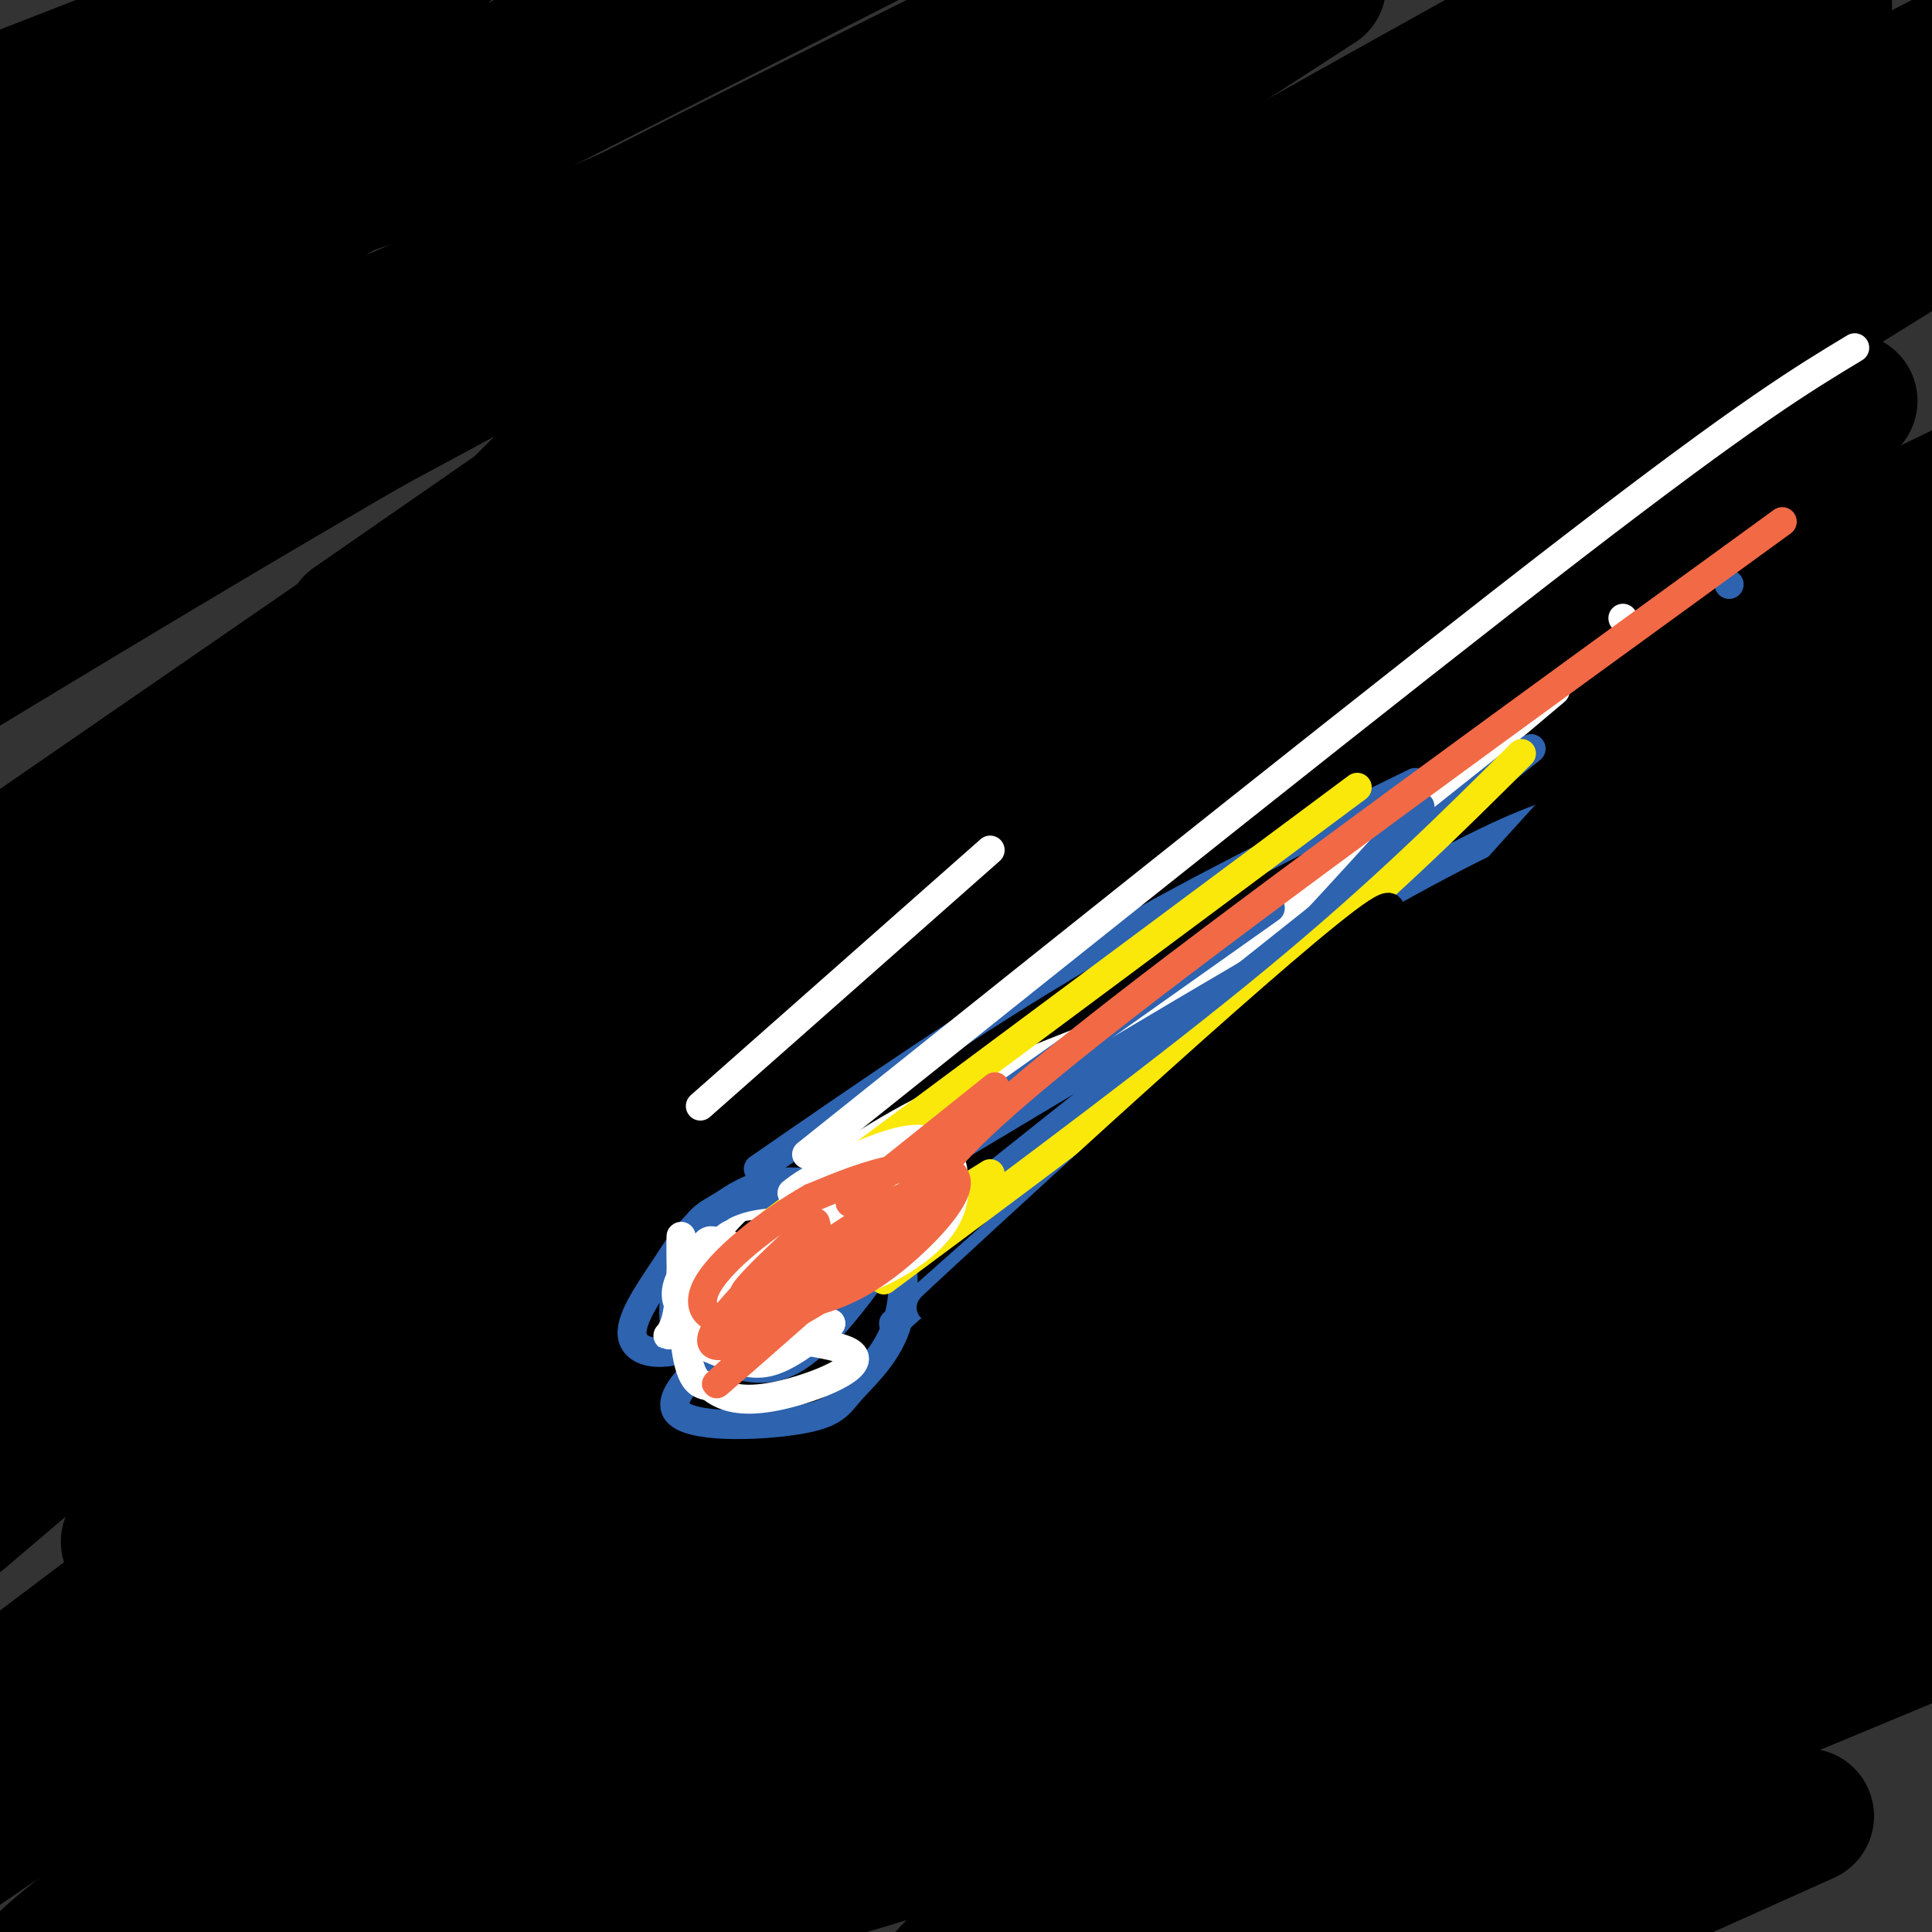 <svg viewBox='0 0 400 400' version='1.1' xmlns='http://www.w3.org/2000/svg' xmlns:xlink='http://www.w3.org/1999/xlink'><rect x="0" y="0" width="400" height="400" fill="#333333" stroke="none"/><g fill='none' stroke='#000000' stroke-width='28' stroke-linecap='round' stroke-linejoin='round'><path d='M374,376c0.000,0.000 -118.000,53.000 -118,53'/><path d='M242,359c35.933,-31.667 71.867,-63.333 98,-84c26.133,-20.667 42.467,-30.333 60,-40c17.533,-9.667 36.267,-19.333 55,-29'/><path d='M340,303c-47.167,33.167 -94.333,66.333 -119,85c-24.667,18.667 -26.833,22.833 -29,27'/><path d='M269,392c0.000,0.000 137.000,-57.000 137,-57'/><path d='M349,349c-31.250,12.333 -62.500,24.667 -85,35c-22.500,10.333 -36.250,18.667 -50,27'/><path d='M271,384c0.000,0.000 137.000,-55.000 137,-55'/><path d='M339,392c0.000,0.000 -27.000,19.000 -27,19'/><path d='M305,397c0.000,0.000 116.000,-104.000 116,-104'/><path d='M297,360c0.000,0.000 -71.000,54.000 -71,54'/><path d='M289,375c0.000,0.000 118.000,-72.000 118,-72'/><path d='M317,372c0.000,0.000 -63.000,36.000 -63,36'/><path d='M266,394c25.583,-17.250 51.167,-34.500 75,-49c23.833,-14.500 45.917,-26.250 68,-38'/><path d='M358,317c-19.413,10.276 -38.826,20.552 -81,36c-42.174,15.448 -107.110,36.068 -128,41c-20.890,4.932 2.267,-5.822 35,-22c32.733,-16.178 75.044,-37.779 99,-44c23.956,-6.221 29.559,2.937 53,-8c23.441,-10.937 64.721,-41.968 106,-73'/><path d='M355,319c0.000,0.000 -146.000,94.000 -146,94'/><path d='M205,403c16.742,-17.254 33.483,-34.508 48,-49c14.517,-14.492 26.809,-26.223 53,-44c26.191,-17.777 66.280,-41.600 80,-51c13.720,-9.400 1.069,-4.375 -15,3c-16.069,7.375 -35.557,17.101 -55,27c-19.443,9.899 -38.841,19.971 -76,42c-37.159,22.029 -92.080,56.014 -147,90'/><path d='M150,371c12.756,-9.769 25.511,-19.538 73,-48c47.489,-28.462 129.711,-75.618 157,-93c27.289,-17.382 -0.356,-4.989 -18,2c-17.644,6.989 -25.289,8.574 -44,19c-18.711,10.426 -48.489,29.693 -89,58c-40.511,28.307 -91.756,65.653 -143,103'/><path d='M92,396c23.178,-17.911 46.356,-35.822 69,-52c22.644,-16.178 44.756,-30.622 92,-59c47.244,-28.378 119.622,-70.689 192,-113'/><path d='M269,282c-81.667,49.083 -163.333,98.167 -206,123c-42.667,24.833 -46.333,25.417 -50,26'/><path d='M63,380c28.644,-19.933 57.289,-39.867 96,-64c38.711,-24.133 87.489,-52.467 137,-79c49.511,-26.533 99.756,-51.267 150,-76'/><path d='M321,223c-129.833,78.912 -259.665,157.825 -299,179c-39.335,21.175 11.828,-15.386 55,-46c43.172,-30.614 78.354,-55.281 121,-83c42.646,-27.719 92.756,-58.491 129,-79c36.244,-20.509 58.622,-30.754 81,-41'/><path d='M382,156c-40.000,18.600 -80.000,37.200 -126,62c-46.000,24.800 -98.000,55.800 -144,85c-46.000,29.200 -86.000,56.600 -126,84'/><path d='M83,310c38.867,-27.356 77.733,-54.711 121,-81c43.267,-26.289 90.933,-51.511 127,-69c36.067,-17.489 60.533,-27.244 85,-37'/><path d='M285,201c0.000,0.000 -307.000,190.000 -307,190'/><path d='M57,306c29.663,-25.644 59.326,-51.288 91,-75c31.674,-23.712 65.360,-45.492 86,-60c20.640,-14.508 28.233,-21.744 60,-40c31.767,-18.256 87.706,-47.530 89,-48c1.294,-0.470 -52.059,27.866 -129,82c-76.941,54.134 -177.471,134.067 -278,214'/><path d='M55,316c41.756,-30.267 83.511,-60.533 127,-89c43.489,-28.467 88.711,-55.133 129,-77c40.289,-21.867 75.644,-38.933 111,-56'/><path d='M332,132c-45.556,26.467 -91.111,52.933 -126,74c-34.889,21.067 -59.111,36.733 -93,61c-33.889,24.267 -77.444,57.133 -121,90'/><path d='M42,310c33.911,-28.578 67.822,-57.156 103,-85c35.178,-27.844 71.622,-54.956 116,-86c44.378,-31.044 96.689,-66.022 149,-101'/><path d='M394,30c-1.143,-2.048 -2.286,-4.095 -43,21c-40.714,25.095 -121.000,77.333 -169,110c-48.000,32.667 -63.714,45.762 -90,68c-26.286,22.238 -63.143,53.619 -100,85'/><path d='M52,257c28.333,-26.178 56.667,-52.356 105,-88c48.333,-35.644 116.667,-80.756 162,-109c45.333,-28.244 67.667,-39.622 90,-51'/><path d='M395,19c-29.933,15.089 -59.867,30.178 -130,77c-70.133,46.822 -180.467,125.378 -242,171c-61.533,45.622 -74.267,58.311 -87,71'/><path d='M28,289c58.746,-38.143 117.493,-76.286 163,-102c45.507,-25.714 77.775,-39.000 79,-39c1.225,-0.000 -28.595,13.284 -88,55c-59.405,41.716 -148.397,111.862 -155,116c-6.603,4.138 69.184,-57.732 121,-99c51.816,-41.268 79.662,-61.934 119,-88c39.338,-26.066 90.169,-57.533 141,-89'/><path d='M289,118c-67.956,37.973 -135.913,75.946 -180,98c-44.087,22.054 -64.305,28.188 -70,27c-5.695,-1.188 3.133,-9.700 32,-39c28.867,-29.300 77.772,-79.388 108,-108c30.228,-28.612 41.779,-35.746 65,-49c23.221,-13.254 58.110,-32.627 93,-52'/><path d='M278,34c-39.583,25.333 -79.167,50.667 -128,84c-48.833,33.333 -106.917,74.667 -165,116'/><path d='M27,210c60.899,-45.798 121.798,-91.595 192,-132c70.202,-40.405 149.708,-75.417 158,-77c8.292,-1.583 -54.631,30.262 -131,74c-76.369,43.738 -166.185,99.369 -256,155'/><path d='M28,212c85.667,-46.167 171.333,-92.333 236,-126c64.667,-33.667 108.333,-54.833 152,-76'/><path d='M315,45c-58.400,29.711 -116.800,59.422 -157,81c-40.200,21.578 -62.200,35.022 -87,51c-24.800,15.978 -52.400,34.489 -80,53'/><path d='M7,217c41.778,-39.956 83.556,-79.911 110,-105c26.444,-25.089 37.556,-35.311 61,-52c23.444,-16.689 59.222,-39.844 95,-63'/><path d='M221,28c0.000,0.000 -235.000,162.000 -235,162'/><path d='M73,129c0.000,0.000 202.000,-140.000 202,-140'/><path d='M199,10c-46.917,23.417 -93.833,46.833 -131,67c-37.167,20.167 -64.583,37.083 -92,54'/><path d='M43,103c28.940,-17.583 57.881,-35.167 98,-54c40.119,-18.833 91.417,-38.917 96,-41c4.583,-2.083 -37.548,13.833 -95,44c-57.452,30.167 -130.226,74.583 -203,119'/><path d='M29,114c79.222,-42.667 158.444,-85.333 187,-102c28.556,-16.667 6.444,-7.333 -43,14c-49.444,21.333 -126.222,54.667 -203,88'/><path d='M35,56c44.200,-26.467 88.400,-52.933 78,-45c-10.400,7.933 -75.400,50.267 -110,72c-34.600,21.733 -38.800,22.867 -43,24'/><path d='M110,23c0.000,0.000 112.000,-57.000 112,-57'/><path d='M104,28c0.000,0.000 -118.000,40.000 -118,40'/><path d='M16,39c0.000,0.000 75.000,-48.000 75,-48'/><path d='M53,10c-25.933,12.333 -51.867,24.667 -54,27c-2.133,2.333 19.533,-5.333 39,-15c19.467,-9.667 36.733,-21.333 54,-33'/><path d='M44,4c0.000,0.000 -77.000,30.000 -77,30'/><path d='M207,37c0.289,-1.933 0.578,-3.867 -23,14c-23.578,17.867 -71.022,55.533 -106,86c-34.978,30.467 -57.489,53.733 -80,77'/><path d='M4,209c0.000,0.000 217.000,-218.000 217,-218'/><path d='M196,18c-18.146,25.245 -36.293,50.489 -46,66c-9.707,15.511 -10.975,21.288 -13,26c-2.025,4.712 -4.806,8.358 18,-5c22.806,-13.358 71.198,-43.721 112,-68c40.802,-24.279 74.013,-42.474 58,-30c-16.013,12.474 -81.248,55.616 -148,109c-66.752,53.384 -135.019,117.009 -126,111c9.019,-6.009 95.325,-81.652 134,-115c38.675,-33.348 29.720,-24.401 41,-30c11.280,-5.599 42.794,-25.742 47,-26c4.206,-0.258 -18.897,19.371 -42,39'/><path d='M231,95c-19.867,18.467 -48.533,45.133 -92,81c-43.467,35.867 -101.733,80.933 -160,126'/><path d='M9,272c32.679,-30.292 65.357,-60.583 96,-84c30.643,-23.417 59.250,-39.958 65,-44c5.750,-4.042 -11.357,4.417 -45,29c-33.643,24.583 -83.821,65.292 -134,106'/><path d='M-1,270c21.875,-25.202 43.750,-50.405 68,-72c24.250,-21.595 50.875,-39.583 58,-45c7.125,-5.417 -5.250,1.738 -30,22c-24.750,20.262 -61.875,53.631 -99,87'/><path d='M6,252c23.640,-21.833 47.279,-43.665 78,-67c30.721,-23.335 68.523,-48.172 80,-57c11.477,-8.828 -3.372,-1.646 -11,2c-7.628,3.646 -8.037,3.756 -33,20c-24.963,16.244 -74.482,48.622 -124,81'/><path d='M19,220c16.119,-8.179 32.238,-16.357 49,-23c16.762,-6.643 34.167,-11.750 55,-16c20.833,-4.250 45.095,-7.643 65,-9c19.905,-1.357 35.452,-0.679 51,0'/></g>
<g fill='none' stroke='#ffffff' stroke-width='6' stroke-linecap='round' stroke-linejoin='round'><path d='M162,258c-6.247,0.100 -12.494,0.201 -13,1c-0.506,0.799 4.730,2.297 9,2c4.270,-0.297 7.573,-2.388 11,-4c3.427,-1.612 6.979,-2.746 8,-4c1.021,-1.254 -0.490,-2.627 -2,-4'/><path d='M175,249c-2.961,-2.193 -9.363,-5.676 -16,-3c-6.637,2.676 -13.511,11.510 -14,16c-0.489,4.490 5.405,4.637 13,0c7.595,-4.637 16.891,-14.056 19,-18c2.109,-3.944 -2.969,-2.413 -9,2c-6.031,4.413 -13.016,11.706 -20,19'/><path d='M148,265c-1.476,4.254 4.835,5.388 10,2c5.165,-3.388 9.185,-11.297 11,-15c1.815,-3.703 1.427,-3.201 -2,-3c-3.427,0.201 -9.891,0.102 -14,1c-4.109,0.898 -5.864,2.793 -7,6c-1.136,3.207 -1.655,7.726 -1,11c0.655,3.274 2.484,5.305 9,1c6.516,-4.305 17.719,-14.944 21,-19c3.281,-4.056 -1.359,-1.528 -6,1'/><path d='M169,250c-6.107,4.095 -18.375,13.833 -7,8c11.375,-5.833 46.393,-27.238 77,-49c30.607,-21.762 56.804,-43.881 83,-66'/><path d='M159,251c9.583,-7.167 19.167,-14.333 32,-21c12.833,-6.667 28.917,-12.833 45,-19'/></g>
<g fill='none' stroke='#2d63af' stroke-width='6' stroke-linecap='round' stroke-linejoin='round'><path d='M162,273c-1.109,-0.452 -2.217,-0.904 -8,3c-5.783,3.904 -16.240,12.163 -14,16c2.240,3.837 17.179,3.254 25,2c7.821,-1.254 8.525,-3.177 11,-6c2.475,-2.823 6.721,-6.547 9,-12c2.279,-5.453 2.590,-12.637 1,-18c-1.590,-5.363 -5.082,-8.905 -10,-11c-4.918,-2.095 -11.262,-2.741 -16,-2c-4.738,0.741 -7.869,2.871 -11,5'/><path d='M149,250c-3.051,1.576 -5.178,3.017 -7,8c-1.822,4.983 -3.340,13.510 -2,18c1.340,4.490 5.539,4.944 10,6c4.461,1.056 9.185,2.714 15,-1c5.815,-3.714 12.721,-12.801 17,-19c4.279,-6.199 5.931,-9.510 0,-12c-5.931,-2.490 -19.446,-4.159 -28,-2c-8.554,2.159 -12.149,8.146 -16,14c-3.851,5.854 -7.960,11.576 -7,15c0.960,3.424 6.989,4.550 16,0c9.011,-4.550 21.006,-14.775 33,-25'/><path d='M180,252c5.252,-4.394 1.882,-2.879 0,-3c-1.882,-0.121 -2.276,-1.879 -7,1c-4.724,2.879 -13.778,10.394 -14,13c-0.222,2.606 8.389,0.303 17,-2'/><path d='M164,258c45.750,-27.500 91.500,-55.000 118,-70c26.500,-15.000 33.750,-17.500 41,-20'/><path d='M358,121c0.000,0.000 0.000,0.000 0,0'/><path d='M157,242c22.167,-15.333 44.333,-30.667 67,-44c22.667,-13.333 45.833,-24.667 69,-36'/><path d='M174,251c0.000,0.000 89.000,-63.000 89,-63'/><path d='M180,264c0.000,0.000 137.000,-109.000 137,-109'/><path d='M185,274c20.417,-18.083 40.833,-36.167 59,-54c18.167,-17.833 34.083,-35.417 50,-53'/></g>
<g fill='none' stroke='#fae80b' stroke-width='6' stroke-linecap='round' stroke-linejoin='round'><path d='M165,268c0.000,0.000 40.000,-25.000 40,-25'/><path d='M183,265c29.500,-21.917 59.000,-43.833 81,-62c22.000,-18.167 36.500,-32.583 51,-47'/><path d='M160,253c0.000,0.000 121.000,-90.000 121,-90'/></g>
<g fill='none' stroke='#ffffff' stroke-width='6' stroke-linecap='round' stroke-linejoin='round'><path d='M143,260c-0.458,5.881 -0.917,11.762 0,15c0.917,3.238 3.208,3.833 6,5c2.792,1.167 6.083,2.905 10,2c3.917,-0.905 8.458,-4.452 13,-8'/><path d='M172,274c-4.359,-1.257 -21.756,-0.400 -29,1c-7.244,1.400 -4.333,3.344 -3,-2c1.333,-5.344 1.090,-17.977 1,-17c-0.090,0.977 -0.026,15.565 1,23c1.026,7.435 3.013,7.718 5,8'/><path d='M147,287c2.517,2.176 6.309,3.615 14,2c7.691,-1.615 19.282,-6.284 15,-9c-4.282,-2.716 -24.436,-3.481 -32,-7c-7.564,-3.519 -2.536,-9.794 0,-13c2.536,-3.206 2.582,-3.345 4,-3c1.418,0.345 4.209,1.172 7,2'/><path d='M155,259c2.107,0.979 3.874,2.427 7,3c3.126,0.573 7.611,0.270 9,-2c1.389,-2.270 -0.317,-6.506 -2,-9c-1.683,-2.494 -3.341,-3.247 -5,-4'/><path d='M164,247c3.192,-2.855 13.673,-7.994 20,-10c6.327,-2.006 8.501,-0.879 10,0c1.499,0.879 2.325,1.509 3,4c0.675,2.491 1.199,6.844 -1,11c-2.199,4.156 -7.122,8.113 -13,11c-5.878,2.887 -12.709,4.702 -16,6c-3.291,1.298 -3.040,2.080 -4,-1c-0.960,-3.080 -3.131,-10.023 -1,-14c2.131,-3.977 8.566,-4.989 15,-6'/><path d='M177,248c2.802,0.591 2.306,5.068 -1,9c-3.306,3.932 -9.422,7.319 -11,6c-1.578,-1.319 1.381,-7.343 8,-12c6.619,-4.657 16.897,-7.946 21,-8c4.103,-0.054 2.029,3.127 -2,6c-4.029,2.873 -10.015,5.436 -16,8'/><path d='M336,128c0.000,0.000 0.000,0.000 0,0'/><path d='M167,239c61.417,-49.083 122.833,-98.167 159,-126c36.167,-27.833 47.083,-34.417 58,-41'/><path d='M145,229c0.000,0.000 60.000,-53.000 60,-53'/><path d='M240,249c0.000,0.000 36.000,-30.000 36,-30'/></g>
<g fill='none' stroke='#f26946' stroke-width='6' stroke-linecap='round' stroke-linejoin='round'><path d='M176,262c-1.591,-1.286 -3.183,-2.571 -7,-1c-3.817,1.571 -9.860,6.000 -10,8c-0.140,2.000 5.623,1.572 11,0c5.377,-1.572 10.369,-4.287 16,-9c5.631,-4.713 11.901,-11.423 12,-15c0.099,-3.577 -5.972,-4.022 -12,-3c-6.028,1.022 -12.014,3.511 -18,6'/><path d='M168,248c-8.132,4.597 -19.461,13.091 -22,19c-2.539,5.909 3.711,9.233 17,2c13.289,-7.233 33.616,-25.024 28,-20c-5.616,5.024 -37.176,32.864 -42,37c-4.824,4.136 17.088,-15.432 39,-35'/><path d='M188,251c6.134,-6.489 1.970,-5.210 -8,1c-9.970,6.210 -25.744,17.352 -26,16c-0.256,-1.352 15.006,-15.199 15,-15c-0.006,0.199 -15.280,14.445 -20,21c-4.720,6.555 1.114,5.419 10,1c8.886,-4.419 20.825,-12.120 27,-17c6.175,-4.880 6.588,-6.940 7,-9'/><path d='M193,249c0.330,-1.249 -2.344,0.129 -3,0c-0.656,-0.129 0.708,-1.766 4,-6c3.292,-4.234 8.512,-11.067 38,-34c29.488,-22.933 83.244,-61.967 137,-101'/><path d='M176,249c0.000,0.000 30.000,-24.000 30,-24'/></g>
<g fill='none' stroke='#000000' stroke-width='6' stroke-linecap='round' stroke-linejoin='round'><path d='M355,136c-1.444,6.644 -2.889,13.289 -11,25c-8.111,11.711 -22.889,28.489 -28,34c-5.111,5.511 -0.556,-0.244 4,-6'/><path d='M320,189c12.695,-11.598 42.434,-37.593 24,-16c-18.434,21.593 -85.040,90.775 -82,101c3.040,10.225 75.726,-38.507 100,-54c24.274,-15.493 0.137,2.254 -24,20'/><path d='M338,240c-7.263,6.778 -13.421,13.724 -18,20c-4.579,6.276 -7.579,11.882 -7,15c0.579,3.118 4.737,3.748 9,2c4.263,-1.748 8.632,-5.874 13,-10'/><path d='M328,160c-22.200,24.289 -44.400,48.578 -27,34c17.400,-14.578 74.400,-68.022 83,-74c8.600,-5.978 -31.200,35.511 -71,77'/><path d='M313,197c-18.152,19.951 -28.030,31.327 -15,17c13.030,-14.327 48.970,-54.357 42,-48c-6.970,6.357 -56.848,59.102 -69,73c-12.152,13.898 13.424,-11.051 39,-36'/><path d='M310,203c15.069,-13.065 33.240,-27.729 33,-29c-0.240,-1.271 -18.893,10.850 -46,37c-27.107,26.150 -62.668,66.329 -71,72c-8.332,5.671 10.564,-23.165 35,-51c24.436,-27.835 54.410,-54.667 56,-55c1.590,-0.333 -25.205,25.834 -52,52'/><path d='M265,229c-18.182,15.763 -37.637,29.171 -5,4c32.637,-25.171 117.367,-88.922 115,-80c-2.367,8.922 -91.829,90.518 -123,117c-31.171,26.482 -4.049,-2.148 23,-25c27.049,-22.852 54.024,-39.926 81,-57'/><path d='M356,188c18.055,-12.795 22.692,-16.283 11,-7c-11.692,9.283 -39.713,31.335 -47,35c-7.287,3.665 6.160,-11.059 27,-29c20.840,-17.941 49.072,-39.100 36,-27c-13.072,12.100 -67.449,57.457 -98,85c-30.551,27.543 -37.275,37.271 -44,47'/><path d='M241,292c1.397,1.407 26.890,-18.575 42,-28c15.110,-9.425 19.838,-8.291 20,-8c0.162,0.291 -4.241,-0.259 -23,15c-18.759,15.259 -51.874,46.327 -58,51c-6.126,4.673 14.735,-17.050 38,-36c23.265,-18.950 48.933,-35.129 42,-29c-6.933,6.129 -46.466,34.564 -86,63'/><path d='M216,320c-15.296,11.565 -10.536,8.977 -11,9c-0.464,0.023 -6.151,2.656 -6,0c0.151,-2.656 6.139,-10.603 15,-20c8.861,-9.397 20.594,-20.245 37,-34c16.406,-13.755 37.484,-30.418 46,-32c8.516,-1.582 4.468,11.916 3,17c-1.468,5.084 -0.357,1.753 -4,12c-3.643,10.247 -12.041,34.070 -18,47c-5.959,12.930 -9.480,14.965 -13,17'/><path d='M265,336c-2.888,3.062 -3.608,2.215 -5,2c-1.392,-0.215 -3.456,0.200 -5,-6c-1.544,-6.200 -2.570,-19.015 -3,-25c-0.430,-5.985 -0.266,-5.138 3,-7c3.266,-1.862 9.633,-6.431 16,-11'/><path d='M244,252c-9.644,5.244 -19.289,10.489 -13,6c6.289,-4.489 28.511,-18.711 36,-24c7.489,-5.289 0.244,-1.644 -7,2'/><path d='M260,236c-8.905,5.440 -27.667,18.042 -24,14c3.667,-4.042 29.762,-24.726 42,-33c12.238,-8.274 10.619,-4.137 9,0'/><path d='M287,217c9.978,-8.311 30.422,-29.089 43,-40c12.578,-10.911 17.289,-11.956 22,-13'/><path d='M352,164c3.882,-2.392 2.587,-1.873 2,-2c-0.587,-0.127 -0.467,-0.900 -5,0c-4.533,0.900 -13.721,3.473 -34,20c-20.279,16.527 -51.651,47.008 -50,45c1.651,-2.008 36.326,-36.504 71,-71'/><path d='M336,156c-5.061,4.834 -53.212,52.419 -61,61c-7.788,8.581 24.788,-21.844 44,-40c19.212,-18.156 25.061,-24.045 12,-12c-13.061,12.045 -45.030,42.022 -77,72'/><path d='M254,237c-12.492,11.944 -5.223,5.805 -2,2c3.223,-3.805 2.400,-5.277 -1,-3c-3.400,2.277 -9.375,8.301 3,-6c12.375,-14.301 43.101,-48.927 31,-41c-12.101,7.927 -67.029,58.408 -85,75c-17.971,16.592 1.014,-0.704 20,-18'/><path d='M220,246c22.167,-14.333 67.583,-41.167 113,-68'/></g>
</svg>